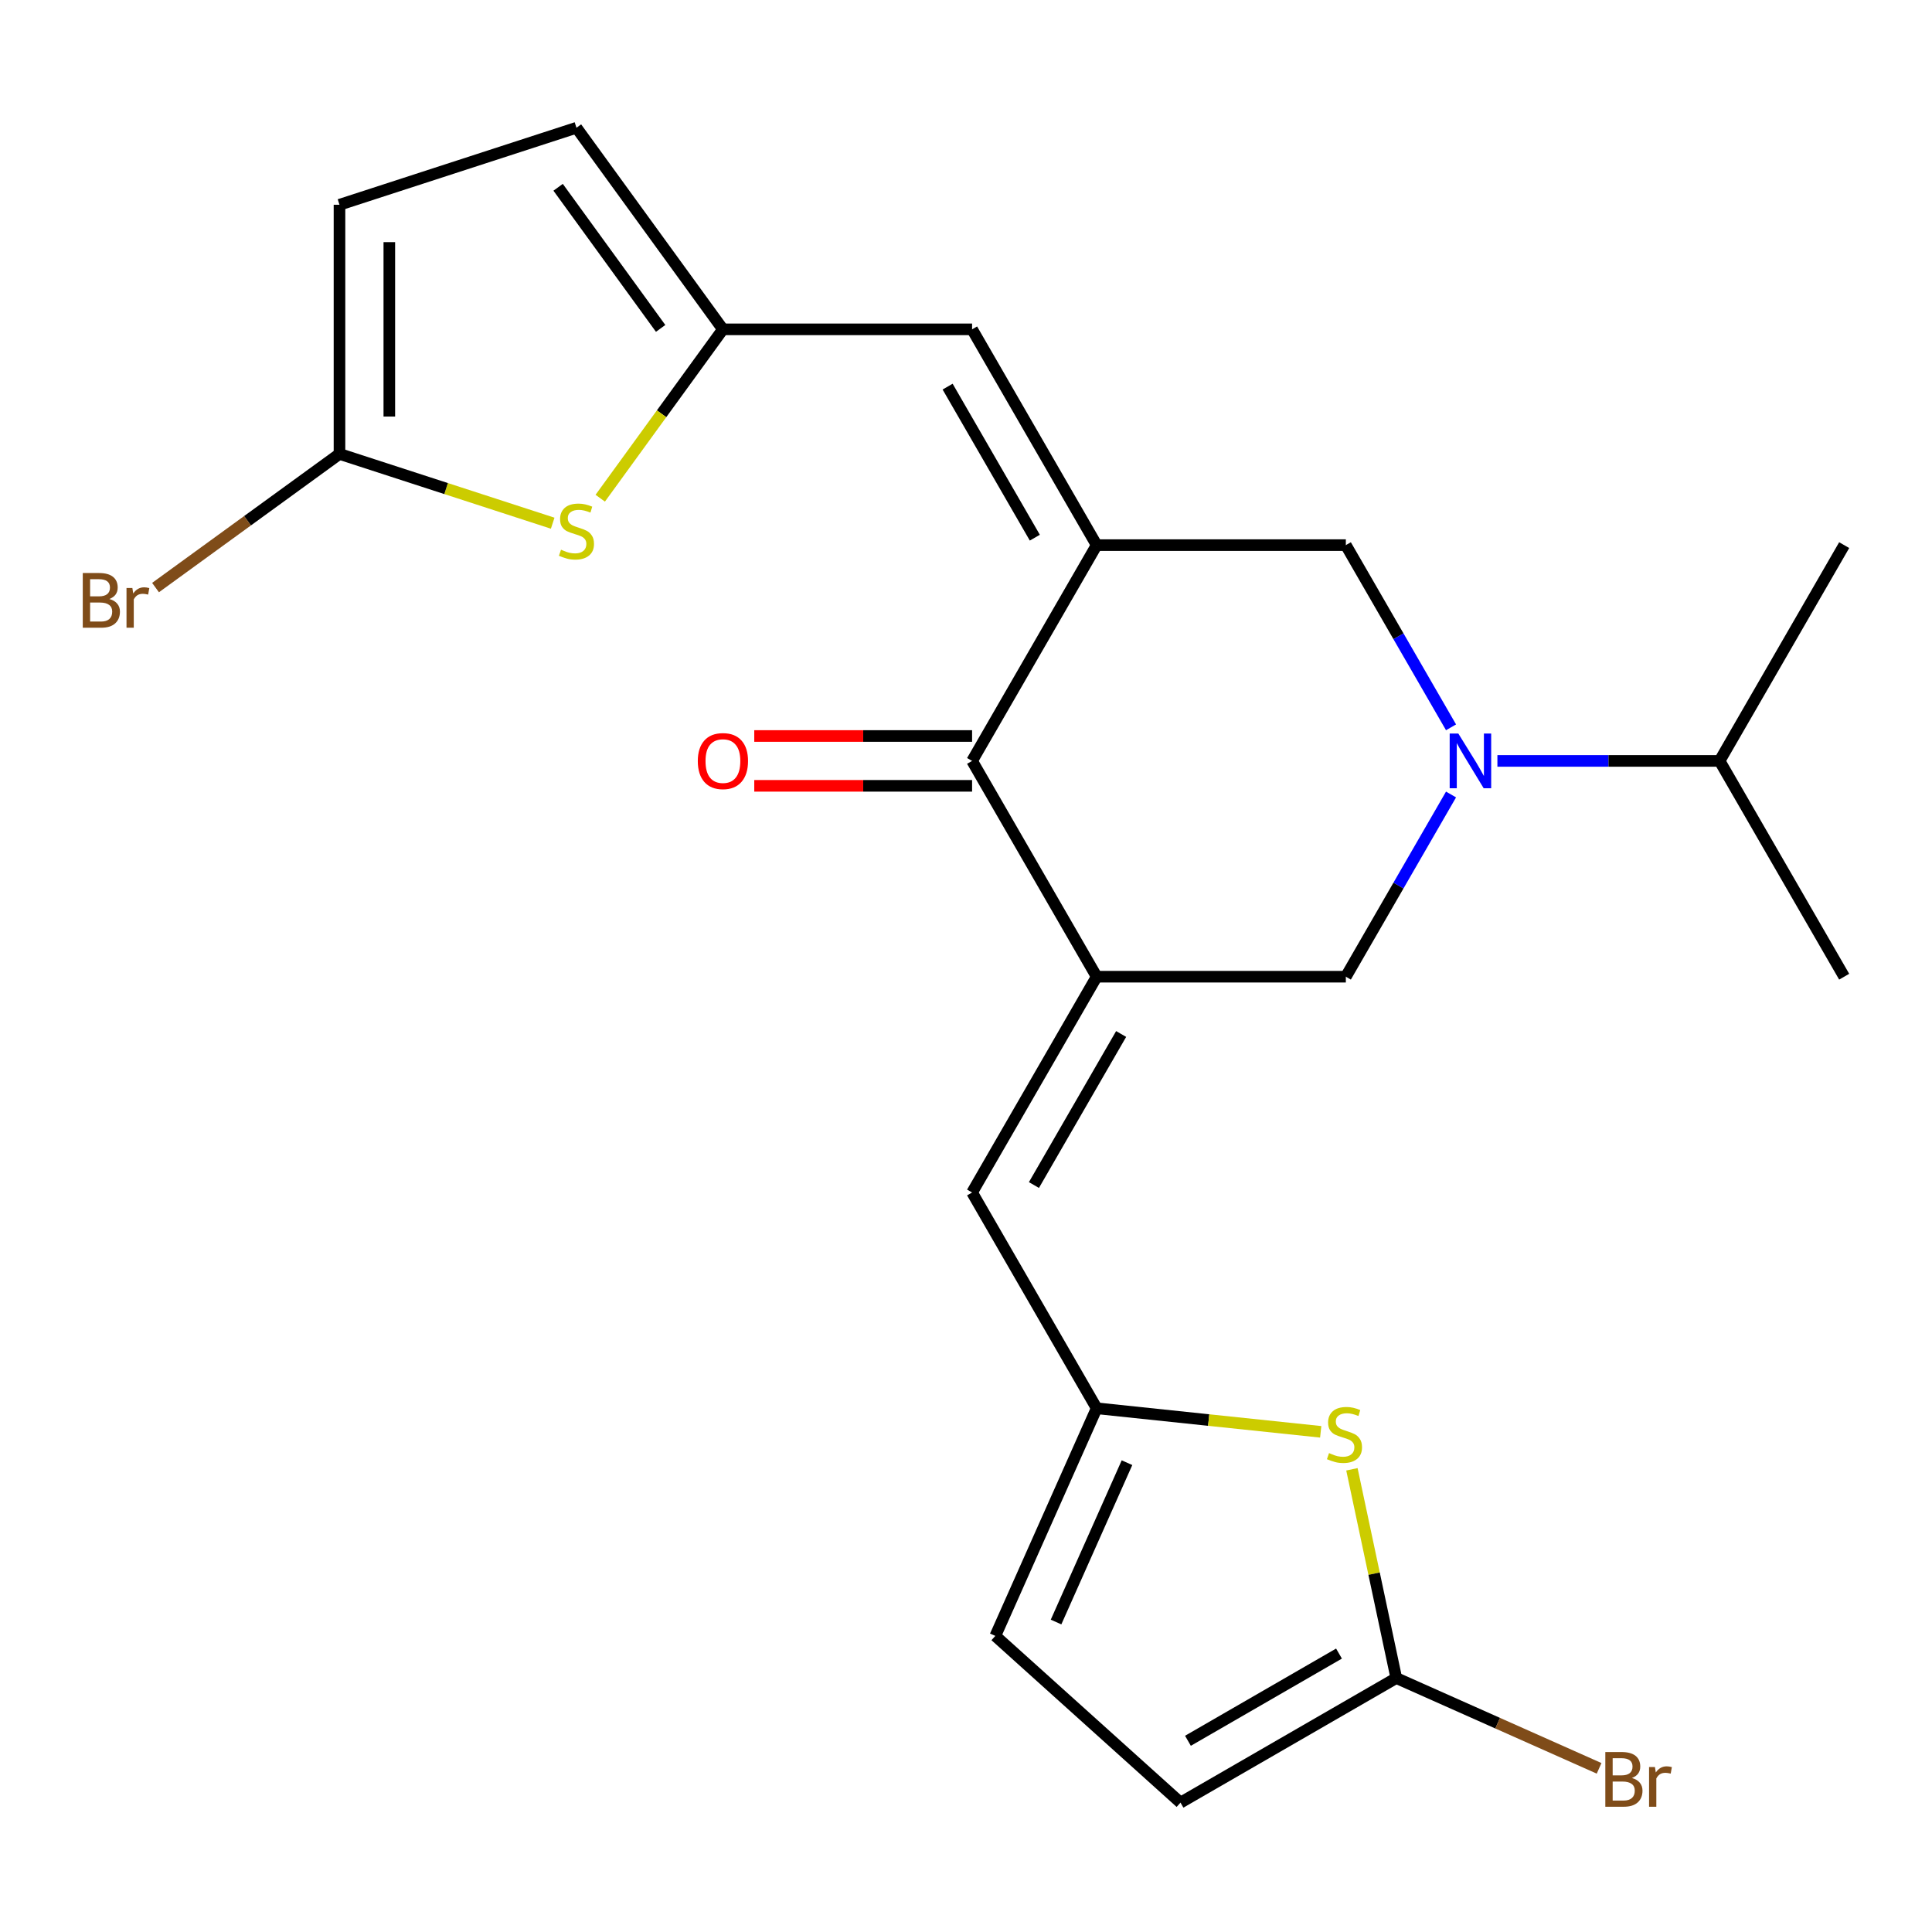 <?xml version='1.0' encoding='iso-8859-1'?>
<svg version='1.1' baseProfile='full'
              xmlns='http://www.w3.org/2000/svg'
                      xmlns:rdkit='http://www.rdkit.org/xml'
                      xmlns:xlink='http://www.w3.org/1999/xlink'
                  xml:space='preserve'
width='1000px' height='1000px' viewBox='0 0 1000 1000'>
<!-- END OF HEADER -->
<rect style='opacity:1.0;fill:#FFFFFF;stroke:none' width='1000' height='1000' x='0' y='0'> </rect>
<path class='bond-2' d='M 567.636,505.539 L 503.152,393.848' style='fill:none;fill-rule:evenodd;stroke:#000000;stroke-width:6px;stroke-linecap:butt;stroke-linejoin:miter;stroke-opacity:1' />
<path class='bond-4' d='M 567.636,505.539 L 503.152,617.23' style='fill:none;fill-rule:evenodd;stroke:#000000;stroke-width:6px;stroke-linecap:butt;stroke-linejoin:miter;stroke-opacity:1' />
<path class='bond-4' d='M 580.302,535.19 L 535.163,613.373' style='fill:none;fill-rule:evenodd;stroke:#000000;stroke-width:6px;stroke-linecap:butt;stroke-linejoin:miter;stroke-opacity:1' />
<path class='bond-6' d='M 567.636,505.539 L 696.606,505.539' style='fill:none;fill-rule:evenodd;stroke:#000000;stroke-width:6px;stroke-linecap:butt;stroke-linejoin:miter;stroke-opacity:1' />
<path class='bond-0' d='M 567.636,282.157 L 503.152,393.848' style='fill:none;fill-rule:evenodd;stroke:#000000;stroke-width:6px;stroke-linecap:butt;stroke-linejoin:miter;stroke-opacity:1' />
<path class='bond-3' d='M 567.636,282.157 L 503.152,170.466' style='fill:none;fill-rule:evenodd;stroke:#000000;stroke-width:6px;stroke-linecap:butt;stroke-linejoin:miter;stroke-opacity:1' />
<path class='bond-3' d='M 535.626,278.3 L 490.486,200.117' style='fill:none;fill-rule:evenodd;stroke:#000000;stroke-width:6px;stroke-linecap:butt;stroke-linejoin:miter;stroke-opacity:1' />
<path class='bond-23' d='M 567.636,282.157 L 696.606,282.157' style='fill:none;fill-rule:evenodd;stroke:#000000;stroke-width:6px;stroke-linecap:butt;stroke-linejoin:miter;stroke-opacity:1' />
<path class='bond-1' d='M 751.054,411.232 L 723.83,458.386' style='fill:none;fill-rule:evenodd;stroke:#0000FF;stroke-width:6px;stroke-linecap:butt;stroke-linejoin:miter;stroke-opacity:1' />
<path class='bond-1' d='M 723.83,458.386 L 696.606,505.539' style='fill:none;fill-rule:evenodd;stroke:#000000;stroke-width:6px;stroke-linecap:butt;stroke-linejoin:miter;stroke-opacity:1' />
<path class='bond-5' d='M 751.054,376.464 L 723.83,329.31' style='fill:none;fill-rule:evenodd;stroke:#0000FF;stroke-width:6px;stroke-linecap:butt;stroke-linejoin:miter;stroke-opacity:1' />
<path class='bond-5' d='M 723.83,329.31 L 696.606,282.157' style='fill:none;fill-rule:evenodd;stroke:#000000;stroke-width:6px;stroke-linecap:butt;stroke-linejoin:miter;stroke-opacity:1' />
<path class='bond-18' d='M 775.055,393.848 L 832.558,393.848' style='fill:none;fill-rule:evenodd;stroke:#0000FF;stroke-width:6px;stroke-linecap:butt;stroke-linejoin:miter;stroke-opacity:1' />
<path class='bond-18' d='M 832.558,393.848 L 890.061,393.848' style='fill:none;fill-rule:evenodd;stroke:#000000;stroke-width:6px;stroke-linecap:butt;stroke-linejoin:miter;stroke-opacity:1' />
<path class='bond-17' d='M 503.152,380.951 L 446.779,380.951' style='fill:none;fill-rule:evenodd;stroke:#000000;stroke-width:6px;stroke-linecap:butt;stroke-linejoin:miter;stroke-opacity:1' />
<path class='bond-17' d='M 446.779,380.951 L 390.406,380.951' style='fill:none;fill-rule:evenodd;stroke:#FF0000;stroke-width:6px;stroke-linecap:butt;stroke-linejoin:miter;stroke-opacity:1' />
<path class='bond-17' d='M 503.152,406.745 L 446.779,406.745' style='fill:none;fill-rule:evenodd;stroke:#000000;stroke-width:6px;stroke-linecap:butt;stroke-linejoin:miter;stroke-opacity:1' />
<path class='bond-17' d='M 446.779,406.745 L 390.406,406.745' style='fill:none;fill-rule:evenodd;stroke:#FF0000;stroke-width:6px;stroke-linecap:butt;stroke-linejoin:miter;stroke-opacity:1' />
<path class='bond-8' d='M 503.152,170.466 L 374.182,170.466' style='fill:none;fill-rule:evenodd;stroke:#000000;stroke-width:6px;stroke-linecap:butt;stroke-linejoin:miter;stroke-opacity:1' />
<path class='bond-7' d='M 503.152,617.23 L 567.636,728.921' style='fill:none;fill-rule:evenodd;stroke:#000000;stroke-width:6px;stroke-linecap:butt;stroke-linejoin:miter;stroke-opacity:1' />
<path class='bond-9' d='M 567.636,728.921 L 625.616,735.015' style='fill:none;fill-rule:evenodd;stroke:#000000;stroke-width:6px;stroke-linecap:butt;stroke-linejoin:miter;stroke-opacity:1' />
<path class='bond-9' d='M 625.616,735.015 L 683.595,741.109' style='fill:none;fill-rule:evenodd;stroke:#CCCC00;stroke-width:6px;stroke-linecap:butt;stroke-linejoin:miter;stroke-opacity:1' />
<path class='bond-15' d='M 567.636,728.921 L 515.18,846.741' style='fill:none;fill-rule:evenodd;stroke:#000000;stroke-width:6px;stroke-linecap:butt;stroke-linejoin:miter;stroke-opacity:1' />
<path class='bond-15' d='M 583.332,757.085 L 546.612,839.559' style='fill:none;fill-rule:evenodd;stroke:#000000;stroke-width:6px;stroke-linecap:butt;stroke-linejoin:miter;stroke-opacity:1' />
<path class='bond-10' d='M 374.182,170.466 L 342.431,214.168' style='fill:none;fill-rule:evenodd;stroke:#000000;stroke-width:6px;stroke-linecap:butt;stroke-linejoin:miter;stroke-opacity:1' />
<path class='bond-10' d='M 342.431,214.168 L 310.68,257.869' style='fill:none;fill-rule:evenodd;stroke:#CCCC00;stroke-width:6px;stroke-linecap:butt;stroke-linejoin:miter;stroke-opacity:1' />
<path class='bond-16' d='M 374.182,170.466 L 298.376,66.127' style='fill:none;fill-rule:evenodd;stroke:#000000;stroke-width:6px;stroke-linecap:butt;stroke-linejoin:miter;stroke-opacity:1' />
<path class='bond-16' d='M 341.943,169.977 L 288.879,96.939' style='fill:none;fill-rule:evenodd;stroke:#000000;stroke-width:6px;stroke-linecap:butt;stroke-linejoin:miter;stroke-opacity:1' />
<path class='bond-11' d='M 699.748,760.506 L 711.231,814.53' style='fill:none;fill-rule:evenodd;stroke:#CCCC00;stroke-width:6px;stroke-linecap:butt;stroke-linejoin:miter;stroke-opacity:1' />
<path class='bond-11' d='M 711.231,814.53 L 722.714,868.553' style='fill:none;fill-rule:evenodd;stroke:#000000;stroke-width:6px;stroke-linecap:butt;stroke-linejoin:miter;stroke-opacity:1' />
<path class='bond-12' d='M 286.071,270.807 L 230.895,252.879' style='fill:none;fill-rule:evenodd;stroke:#CCCC00;stroke-width:6px;stroke-linecap:butt;stroke-linejoin:miter;stroke-opacity:1' />
<path class='bond-12' d='M 230.895,252.879 L 175.718,234.951' style='fill:none;fill-rule:evenodd;stroke:#000000;stroke-width:6px;stroke-linecap:butt;stroke-linejoin:miter;stroke-opacity:1' />
<path class='bond-19' d='M 722.714,868.553 L 775.202,891.922' style='fill:none;fill-rule:evenodd;stroke:#000000;stroke-width:6px;stroke-linecap:butt;stroke-linejoin:miter;stroke-opacity:1' />
<path class='bond-19' d='M 775.202,891.922 L 827.689,915.291' style='fill:none;fill-rule:evenodd;stroke:#7F4C19;stroke-width:6px;stroke-linecap:butt;stroke-linejoin:miter;stroke-opacity:1' />
<path class='bond-24' d='M 722.714,868.553 L 611.023,933.038' style='fill:none;fill-rule:evenodd;stroke:#000000;stroke-width:6px;stroke-linecap:butt;stroke-linejoin:miter;stroke-opacity:1' />
<path class='bond-24' d='M 693.063,855.888 L 614.88,901.027' style='fill:none;fill-rule:evenodd;stroke:#000000;stroke-width:6px;stroke-linecap:butt;stroke-linejoin:miter;stroke-opacity:1' />
<path class='bond-20' d='M 175.718,234.951 L 128.111,269.54' style='fill:none;fill-rule:evenodd;stroke:#000000;stroke-width:6px;stroke-linecap:butt;stroke-linejoin:miter;stroke-opacity:1' />
<path class='bond-20' d='M 128.111,269.54 L 80.504,304.128' style='fill:none;fill-rule:evenodd;stroke:#7F4C19;stroke-width:6px;stroke-linecap:butt;stroke-linejoin:miter;stroke-opacity:1' />
<path class='bond-25' d='M 175.718,234.951 L 175.718,105.981' style='fill:none;fill-rule:evenodd;stroke:#000000;stroke-width:6px;stroke-linecap:butt;stroke-linejoin:miter;stroke-opacity:1' />
<path class='bond-25' d='M 201.512,215.605 L 201.512,125.327' style='fill:none;fill-rule:evenodd;stroke:#000000;stroke-width:6px;stroke-linecap:butt;stroke-linejoin:miter;stroke-opacity:1' />
<path class='bond-13' d='M 175.718,105.981 L 298.376,66.127' style='fill:none;fill-rule:evenodd;stroke:#000000;stroke-width:6px;stroke-linecap:butt;stroke-linejoin:miter;stroke-opacity:1' />
<path class='bond-14' d='M 611.023,933.038 L 515.18,846.741' style='fill:none;fill-rule:evenodd;stroke:#000000;stroke-width:6px;stroke-linecap:butt;stroke-linejoin:miter;stroke-opacity:1' />
<path class='bond-21' d='M 890.061,393.848 L 954.545,505.539' style='fill:none;fill-rule:evenodd;stroke:#000000;stroke-width:6px;stroke-linecap:butt;stroke-linejoin:miter;stroke-opacity:1' />
<path class='bond-22' d='M 890.061,393.848 L 954.545,282.157' style='fill:none;fill-rule:evenodd;stroke:#000000;stroke-width:6px;stroke-linecap:butt;stroke-linejoin:miter;stroke-opacity:1' />
<path  class='atom-2' d='M 754.831 379.688
L 764.111 394.688
Q 765.031 396.168, 766.511 398.848
Q 767.991 401.528, 768.071 401.688
L 768.071 379.688
L 771.831 379.688
L 771.831 408.008
L 767.951 408.008
L 757.991 391.608
Q 756.831 389.688, 755.591 387.488
Q 754.391 385.288, 754.031 384.608
L 754.031 408.008
L 750.351 408.008
L 750.351 379.688
L 754.831 379.688
' fill='#0000FF'/>
<path  class='atom-10' d='M 687.9 752.122
Q 688.22 752.242, 689.54 752.802
Q 690.86 753.362, 692.3 753.722
Q 693.78 754.042, 695.22 754.042
Q 697.9 754.042, 699.46 752.762
Q 701.02 751.442, 701.02 749.162
Q 701.02 747.602, 700.22 746.642
Q 699.46 745.682, 698.26 745.162
Q 697.06 744.642, 695.06 744.042
Q 692.54 743.282, 691.02 742.562
Q 689.54 741.842, 688.46 740.322
Q 687.42 738.802, 687.42 736.242
Q 687.42 732.682, 689.82 730.482
Q 692.26 728.282, 697.06 728.282
Q 700.34 728.282, 704.06 729.842
L 703.14 732.922
Q 699.74 731.522, 697.18 731.522
Q 694.42 731.522, 692.9 732.682
Q 691.38 733.802, 691.42 735.762
Q 691.42 737.282, 692.18 738.202
Q 692.98 739.122, 694.1 739.642
Q 695.26 740.162, 697.18 740.762
Q 699.74 741.562, 701.26 742.362
Q 702.78 743.162, 703.86 744.802
Q 704.98 746.402, 704.98 749.162
Q 704.98 753.082, 702.34 755.202
Q 699.74 757.282, 695.38 757.282
Q 692.86 757.282, 690.94 756.722
Q 689.06 756.202, 686.82 755.282
L 687.9 752.122
' fill='#CCCC00'/>
<path  class='atom-11' d='M 290.376 284.525
Q 290.696 284.645, 292.016 285.205
Q 293.336 285.765, 294.776 286.125
Q 296.256 286.445, 297.696 286.445
Q 300.376 286.445, 301.936 285.165
Q 303.496 283.845, 303.496 281.565
Q 303.496 280.005, 302.696 279.045
Q 301.936 278.085, 300.736 277.565
Q 299.536 277.045, 297.536 276.445
Q 295.016 275.685, 293.496 274.965
Q 292.016 274.245, 290.936 272.725
Q 289.896 271.205, 289.896 268.645
Q 289.896 265.085, 292.296 262.885
Q 294.736 260.685, 299.536 260.685
Q 302.816 260.685, 306.536 262.245
L 305.616 265.325
Q 302.216 263.925, 299.656 263.925
Q 296.896 263.925, 295.376 265.085
Q 293.856 266.205, 293.896 268.165
Q 293.896 269.685, 294.656 270.605
Q 295.456 271.525, 296.576 272.045
Q 297.736 272.565, 299.656 273.165
Q 302.216 273.965, 303.736 274.765
Q 305.256 275.565, 306.336 277.205
Q 307.456 278.805, 307.456 281.565
Q 307.456 285.485, 304.816 287.605
Q 302.216 289.685, 297.856 289.685
Q 295.336 289.685, 293.416 289.125
Q 291.536 288.605, 289.296 287.685
L 290.376 284.525
' fill='#CCCC00'/>
<path  class='atom-18' d='M 361.182 393.928
Q 361.182 387.128, 364.542 383.328
Q 367.902 379.528, 374.182 379.528
Q 380.462 379.528, 383.822 383.328
Q 387.182 387.128, 387.182 393.928
Q 387.182 400.808, 383.782 404.728
Q 380.382 408.608, 374.182 408.608
Q 367.942 408.608, 364.542 404.728
Q 361.182 400.848, 361.182 393.928
M 374.182 405.408
Q 378.502 405.408, 380.822 402.528
Q 383.182 399.608, 383.182 393.928
Q 383.182 388.368, 380.822 385.568
Q 378.502 382.728, 374.182 382.728
Q 369.862 382.728, 367.502 385.528
Q 365.182 388.328, 365.182 393.928
Q 365.182 399.648, 367.502 402.528
Q 369.862 405.408, 374.182 405.408
' fill='#FF0000'/>
<path  class='atom-20' d='M 844.674 920.29
Q 847.394 921.05, 848.754 922.73
Q 850.154 924.37, 850.154 926.81
Q 850.154 930.73, 847.634 932.97
Q 845.154 935.17, 840.434 935.17
L 830.914 935.17
L 830.914 906.85
L 839.274 906.85
Q 844.114 906.85, 846.554 908.81
Q 848.994 910.77, 848.994 914.37
Q 848.994 918.65, 844.674 920.29
M 834.714 910.05
L 834.714 918.93
L 839.274 918.93
Q 842.074 918.93, 843.514 917.81
Q 844.994 916.65, 844.994 914.37
Q 844.994 910.05, 839.274 910.05
L 834.714 910.05
M 840.434 931.97
Q 843.194 931.97, 844.674 930.65
Q 846.154 929.33, 846.154 926.81
Q 846.154 924.49, 844.514 923.33
Q 842.914 922.13, 839.834 922.13
L 834.714 922.13
L 834.714 931.97
L 840.434 931.97
' fill='#7F4C19'/>
<path  class='atom-20' d='M 856.594 914.61
L 857.034 917.45
Q 859.194 914.25, 862.714 914.25
Q 863.834 914.25, 865.354 914.65
L 864.754 918.01
Q 863.034 917.61, 862.074 917.61
Q 860.394 917.61, 859.274 918.29
Q 858.194 918.93, 857.314 920.49
L 857.314 935.17
L 853.554 935.17
L 853.554 914.61
L 856.594 914.61
' fill='#7F4C19'/>
<path  class='atom-21' d='M 56.599 310.037
Q 59.319 310.797, 60.679 312.477
Q 62.08 314.117, 62.08 316.557
Q 62.08 320.477, 59.559 322.717
Q 57.08 324.917, 52.359 324.917
L 42.84 324.917
L 42.84 296.597
L 51.2 296.597
Q 56.039 296.597, 58.48 298.557
Q 60.919 300.517, 60.919 304.117
Q 60.919 308.397, 56.599 310.037
M 46.639 299.797
L 46.639 308.677
L 51.2 308.677
Q 53.999 308.677, 55.44 307.557
Q 56.919 306.397, 56.919 304.117
Q 56.919 299.797, 51.2 299.797
L 46.639 299.797
M 52.359 321.717
Q 55.12 321.717, 56.599 320.397
Q 58.08 319.077, 58.08 316.557
Q 58.08 314.237, 56.44 313.077
Q 54.84 311.877, 51.76 311.877
L 46.639 311.877
L 46.639 321.717
L 52.359 321.717
' fill='#7F4C19'/>
<path  class='atom-21' d='M 68.519 304.357
L 68.96 307.197
Q 71.12 303.997, 74.639 303.997
Q 75.76 303.997, 77.279 304.397
L 76.68 307.757
Q 74.96 307.357, 73.999 307.357
Q 72.32 307.357, 71.2 308.037
Q 70.12 308.677, 69.24 310.237
L 69.24 324.917
L 65.48 324.917
L 65.48 304.357
L 68.519 304.357
' fill='#7F4C19'/>
</svg>

